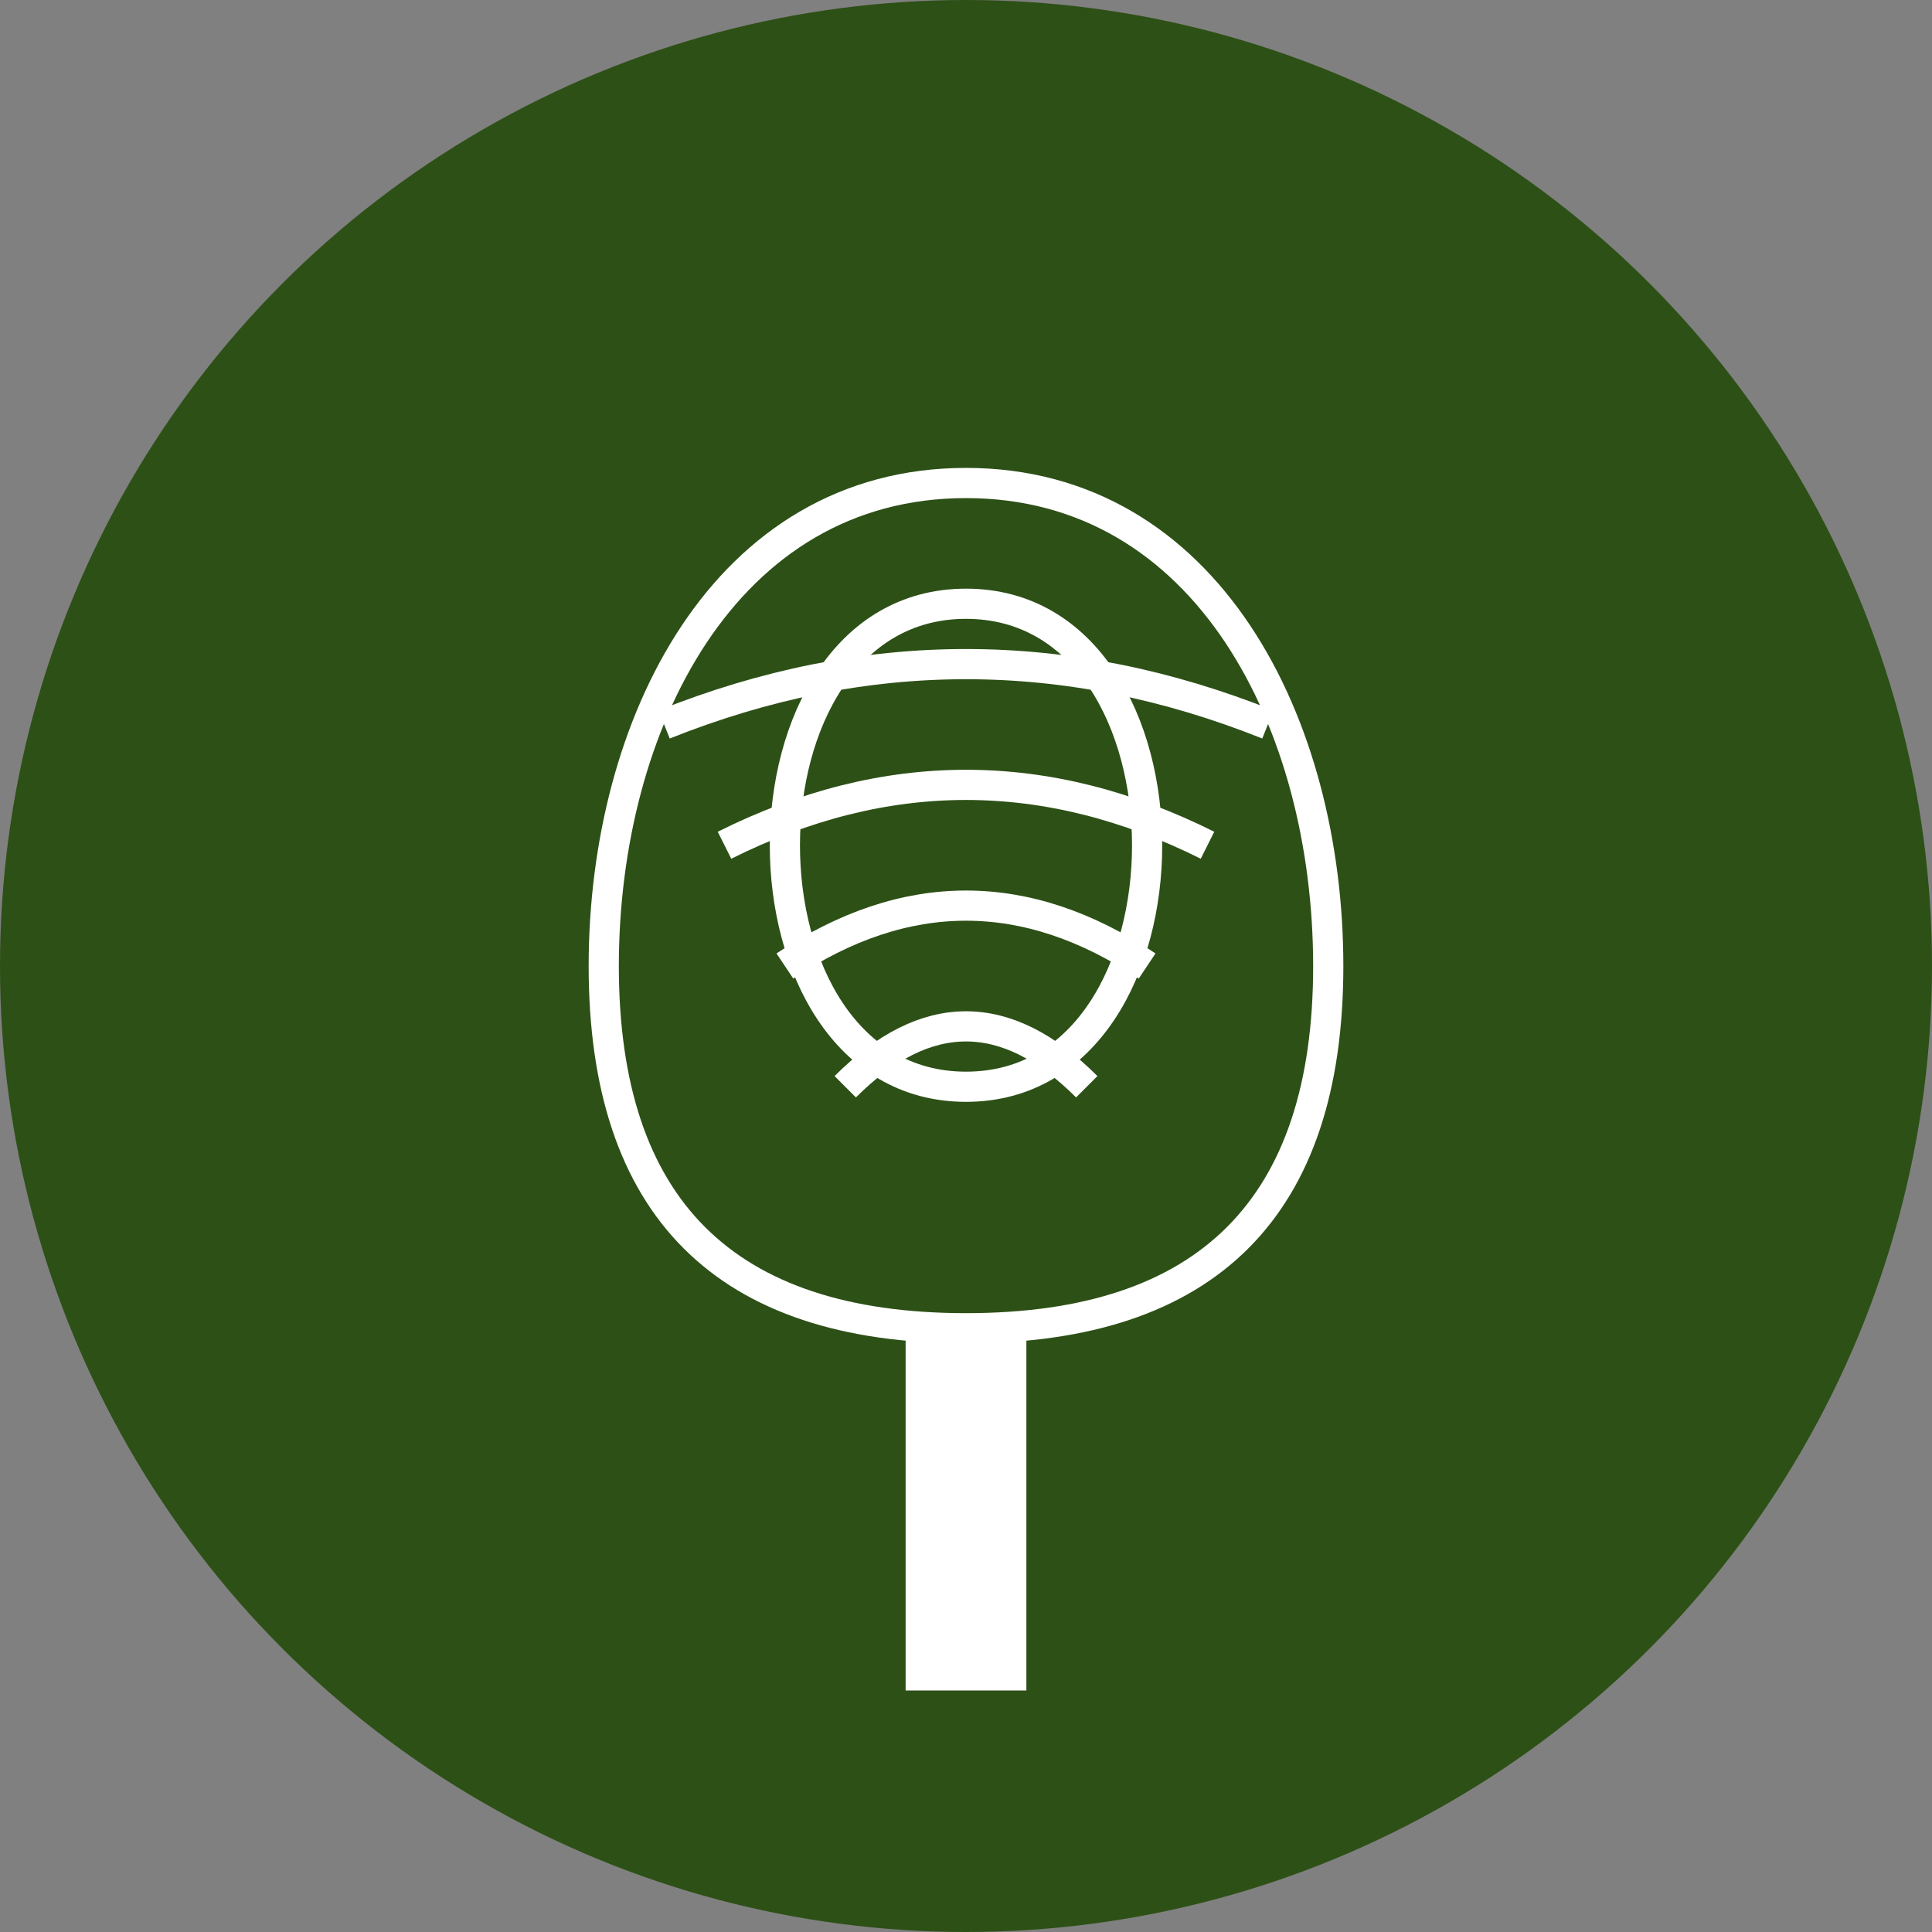 <svg width="32" height="32" viewBox="0 0 32 32" xmlns="http://www.w3.org/2000/svg">
  <rect x="0" y="0" width="32" height="32" fill="#808080" stroke="none"/>
  <circle cx="16" cy="16" r="16" fill="#2D5016"/>
  <g fill="#ffffff" transform="translate(6, 4)">
    <!-- Tree trunk -->
    <rect x="9" y="18" width="2" height="6" />
    
    <!-- Tree branches -->
    <path d="M10 4 C6 4 4 8 4 12 C4 16 6 18 10 18 C14 18 16 16 16 12 C16 8 14 4 10 4 Z" stroke="#ffffff" stroke-width="0.5" fill="none"/>
    <path d="M10 6 C8 6 7 8 7 10 C7 12 8 14 10 14 C12 14 13 12 13 10 C13 8 12 6 10 6 Z" stroke="#ffffff" stroke-width="0.5" fill="none"/>
    <path d="M6 10 Q10 8 14 10" stroke="#ffffff" stroke-width="0.5" fill="none"/>
    <path d="M7 12 Q10 10 13 12" stroke="#ffffff" stroke-width="0.5" fill="none"/>
    <path d="M8 14 Q10 12 12 14" stroke="#ffffff" stroke-width="0.5" fill="none"/>
    <path d="M5 8 Q10 6 15 8" stroke="#ffffff" stroke-width="0.5" fill="none"/>
  </g>
</svg>